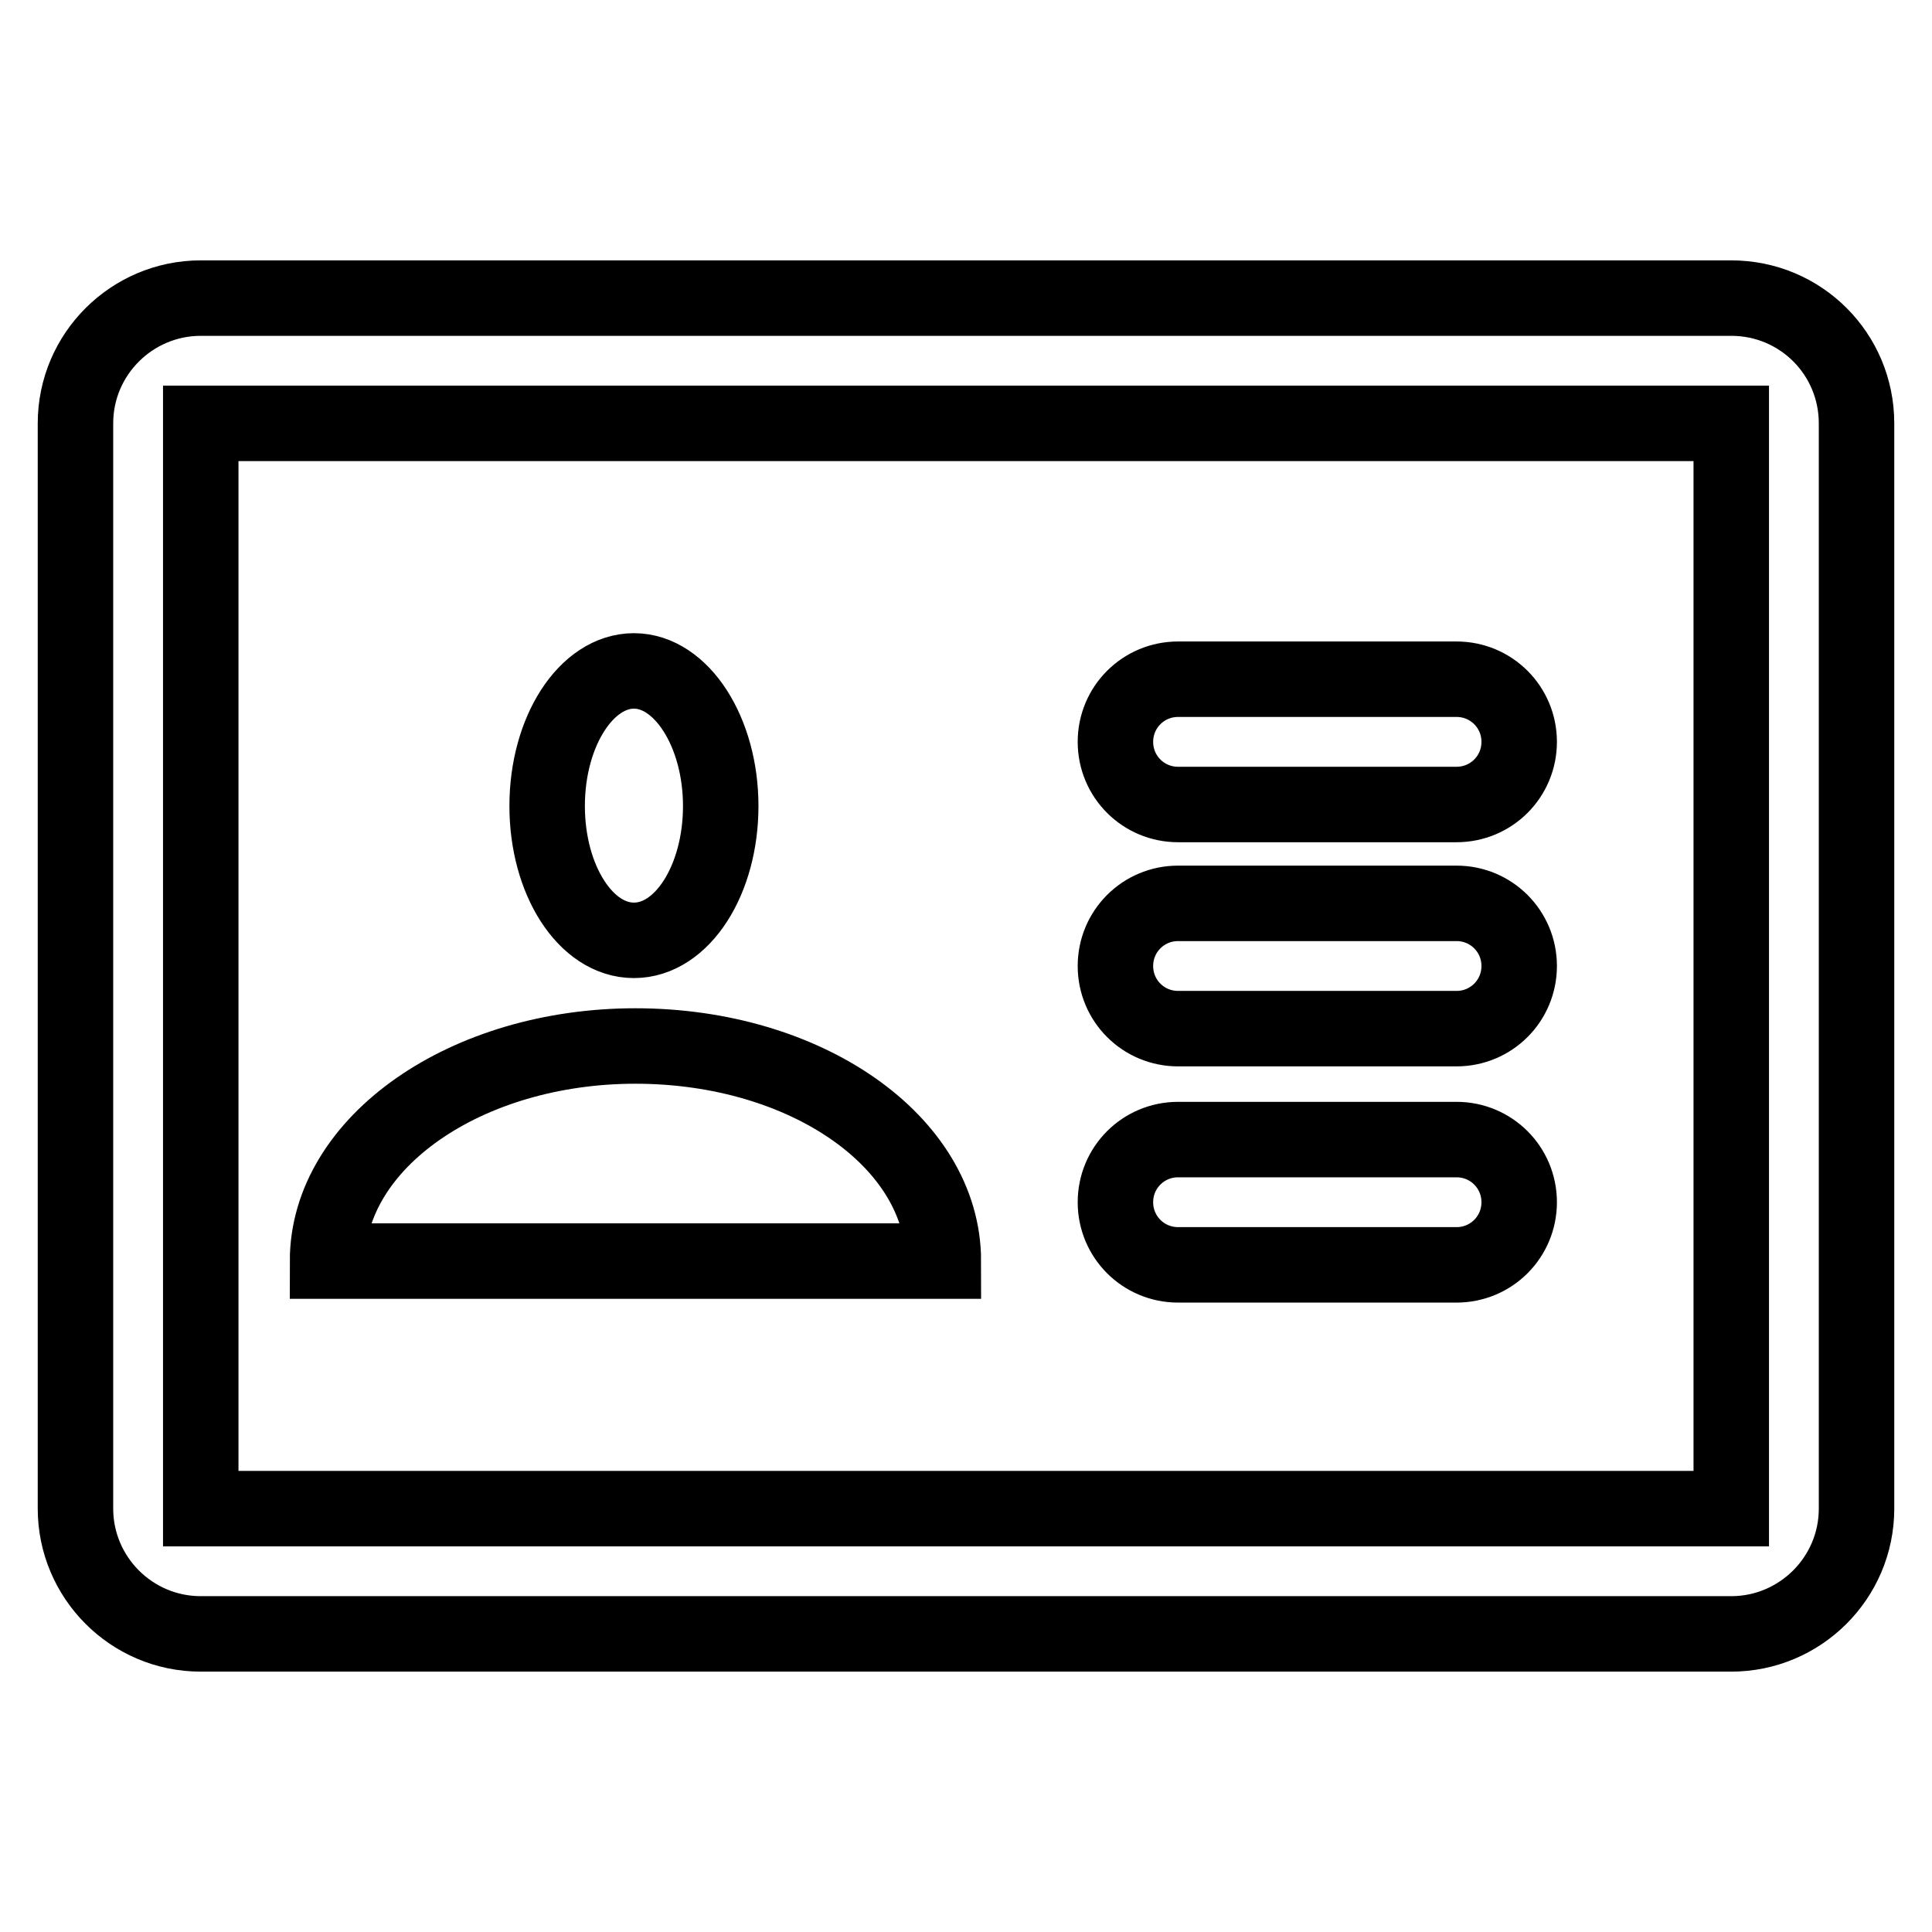 <?xml version="1.0" encoding="utf-8"?>
<!-- Svg Vector Icons : http://www.onlinewebfonts.com/icon -->
<!DOCTYPE svg PUBLIC "-//W3C//DTD SVG 1.1//EN" "http://www.w3.org/Graphics/SVG/1.1/DTD/svg11.dtd">
<svg version="1.1" xmlns="http://www.w3.org/2000/svg" xmlns:xlink="http://www.w3.org/1999/xlink" x="0px" y="0px" viewBox="0 0 256 256" enable-background="new 0 0 256 256" xml:space="preserve">
<g> <path stroke-width="10" fill-opacity="0" stroke="#000000"  d="M229.4,39.5H26.6c-9.1,0-16.6,7.4-16.6,16.6v143.8c0,9.1,7.4,16.6,16.6,16.6h202.8 c9.1,0,16.6-7.4,16.6-16.6V56.1C246,46.9,238.6,39.5,229.4,39.5z M229.4,199.9H26.6V56.1h202.8V199.9z M84.2,138.6 c-22.5,0-40.8,12.8-40.8,28.5H125C125,151.3,106.8,138.6,84.2,138.6z M72.5,106.8c0,9.8,5.1,17.8,11.5,17.8s11.5-8,11.5-17.8 S90.3,88.9,84,88.9S72.5,96.9,72.5,106.8z M193,90h-36.9c-4.6,0-8.3,3.7-8.3,8.3s3.7,8.3,8.3,8.3H193c4.6,0,8.3-3.7,8.3-8.3 S197.6,90,193,90z M193,119.7h-36.9c-4.6,0-8.3,3.7-8.3,8.3c0,4.6,3.7,8.3,8.3,8.3H193c4.6,0,8.3-3.7,8.3-8.3 C201.3,123.4,197.6,119.7,193,119.7z M193,151h-36.9c-4.6,0-8.3,3.7-8.3,8.3s3.7,8.3,8.3,8.3H193c4.6,0,8.3-3.7,8.3-8.3 S197.6,151,193,151z"/></g>
</svg>